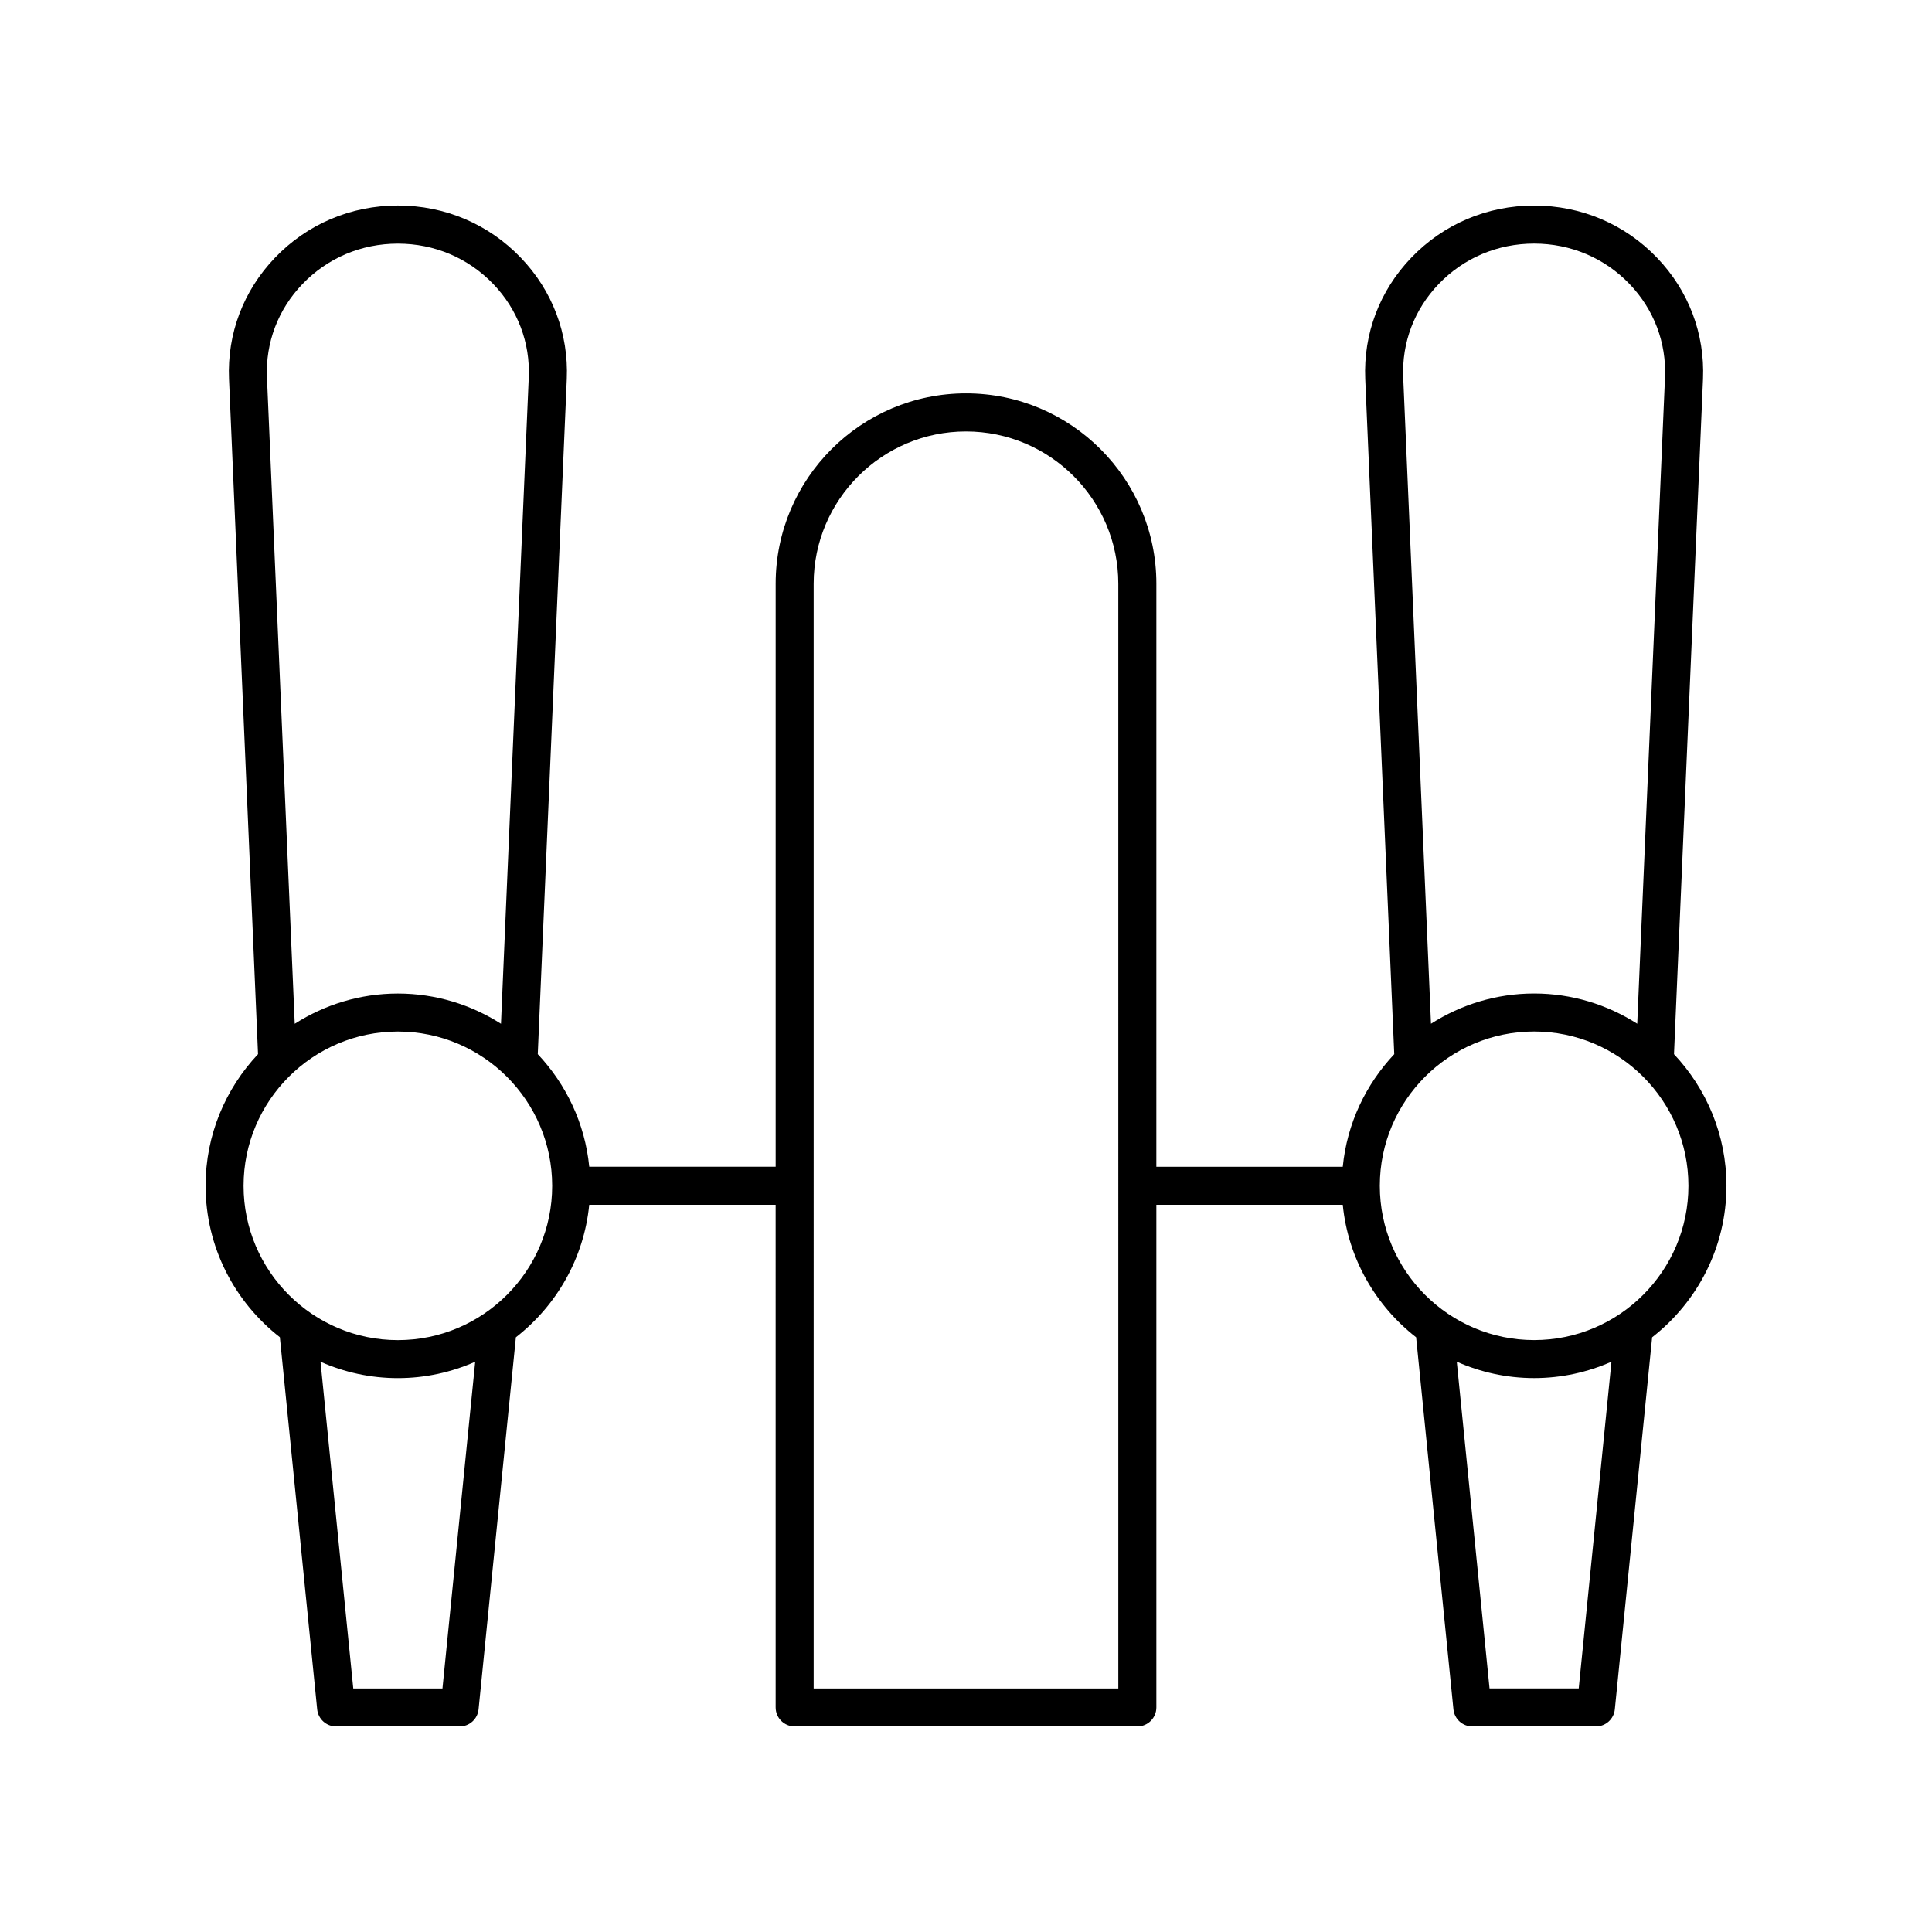 <?xml version="1.0" encoding="UTF-8"?>
<!-- Uploaded to: SVG Repo, www.svgrepo.com, Generator: SVG Repo Mixer Tools -->
<svg fill="#000000" width="800px" height="800px" version="1.1" viewBox="144 144 512 512" xmlns="http://www.w3.org/2000/svg">
 <path d="m218.17 498.4 9.887 98.59c0.262 2.574 2.426 4.535 5.012 4.535h32.746c2.59 0 4.754-1.957 5.012-4.535l9.887-98.59c10.711-8.363 18.031-20.871 19.438-35.117h49.402l0.004 133.2c0 2.785 2.254 5.039 5.039 5.039h90.812c2.785 0 5.039-2.254 5.039-5.039v-133.2h49.402c1.406 14.25 8.723 26.758 19.438 35.117l9.887 98.59c0.258 2.574 2.422 4.535 5.012 4.535h32.746c2.59 0 4.754-1.957 5.012-4.535l9.887-98.59c11.961-9.336 19.695-23.844 19.695-40.156 0-13.496-5.309-25.746-13.902-34.875l7.688-178.92c0.516-11.984-3.797-23.395-12.164-32.121-8.551-8.934-20.121-13.852-32.59-13.852s-24.039 4.922-32.59 13.852c-8.363 8.727-12.68 20.137-12.164 32.121l7.688 178.92c-7.512 7.977-12.512 18.336-13.645 29.836h-49.402l0.004-154.51c0-27.816-22.629-50.445-50.445-50.445s-50.445 22.629-50.445 50.445v154.5h-49.402c-1.133-11.5-6.137-21.859-13.645-29.836l7.688-178.92c0.516-11.984-3.797-23.395-12.164-32.121-8.551-8.934-20.121-13.852-32.59-13.852s-24.039 4.922-32.59 13.852c-8.363 8.727-12.68 20.137-12.164 32.121l7.688 178.92c-8.59 9.125-13.898 21.375-13.898 34.871 0 16.312 7.731 30.82 19.691 40.156zm344.21 93.047h-23.637l-8.68-86.578c6.277 2.773 13.203 4.34 20.496 4.34 7.293 0 14.219-1.566 20.496-4.34zm-37.133-372.15c6.633-6.93 15.621-10.742 25.312-10.742 9.691 0 18.68 3.812 25.312 10.742 6.445 6.727 9.77 15.504 9.371 24.723l-7.359 171.28c-7.906-5.051-17.27-8.016-27.328-8.016-10.059 0-19.418 2.969-27.328 8.016l-7.359-171.28c-0.391-9.223 2.934-18 9.379-24.723zm25.312 198.06c22.551 0 40.891 18.34 40.891 40.891 0 22.547-18.344 40.891-40.891 40.891-22.547 0-40.891-18.344-40.891-40.891 0-22.551 18.344-40.891 40.891-40.891zm-190.93-118.65c0-22.258 18.109-40.367 40.367-40.367 22.258 0 40.367 18.109 40.367 40.367l0.004 292.75h-80.738zm-98.371 292.75h-23.637l-8.68-86.578c6.277 2.773 13.203 4.34 20.496 4.34s14.219-1.566 20.496-4.34zm-37.129-372.15c6.633-6.93 15.621-10.742 25.312-10.742s18.68 3.812 25.312 10.742c6.445 6.727 9.77 15.504 9.371 24.723l-7.359 171.28c-7.906-5.051-17.27-8.016-27.328-8.016s-19.418 2.969-27.328 8.016l-7.359-171.28c-0.395-9.223 2.934-18 9.379-24.723zm25.312 198.06c22.547 0 40.891 18.344 40.891 40.891 0 22.547-18.344 40.891-40.891 40.891s-40.891-18.344-40.891-40.891c0-22.551 18.344-40.891 40.891-40.891z"/>
</svg>